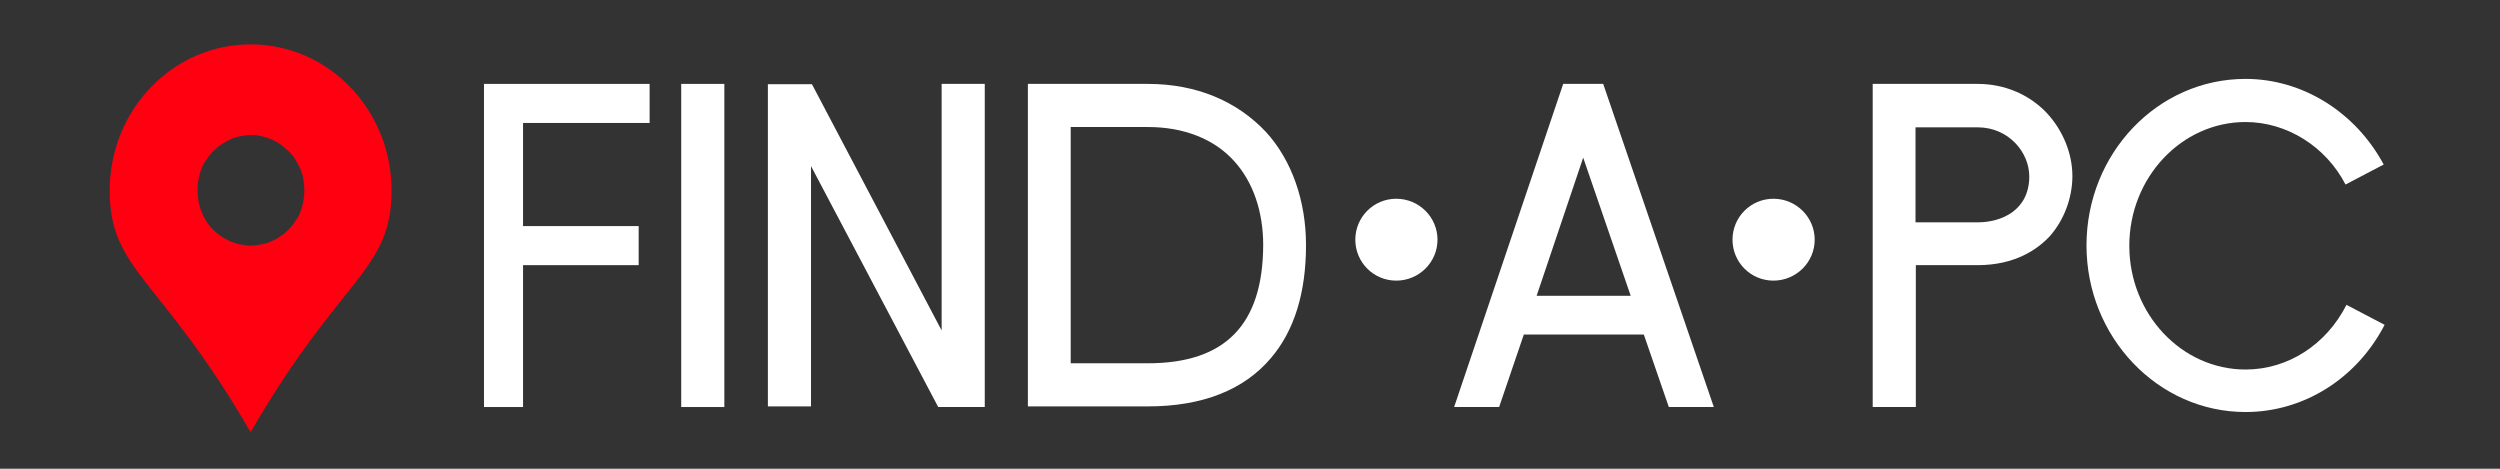 <?xml version="1.0" encoding="utf-8"?>
<!-- Generator: Adobe Illustrator 27.6.1, SVG Export Plug-In . SVG Version: 6.00 Build 0)  -->
<svg version="1.1" id="Layer_1" xmlns="http://www.w3.org/2000/svg" xmlns:xlink="http://www.w3.org/1999/xlink" x="0px" y="0px"
	 viewBox="0 0 800 150" style="enable-background:new 0 0 800 150;" xml:space="preserve">
<rect x="0" y="0" width="800" height="150" fill="#333333" stroke="none"/>
<style type="text/css">
	.st0{fill-rule:evenodd;clip-rule:evenodd;fill:#FFFFFF;}
	.st1{fill:#FF0011;}
	.st2{fill:#FFFFFF;}
</style>
<g>
	<g transform="translate(224.977, 85.347)">
	</g>
</g>
<g>
	<g transform="translate(299.12, 85.347)">
	</g>
</g>
<g>
	<path class="st0" d="M446.8,63.6c7.3,0,13.2,5.9,13.2,13.1s-5.9,13.1-13.2,13.1c-7.3,0-13.1-5.9-13.1-13.1S439.5,63.6,446.8,63.6z"
		/>
</g>
<g>
	<path class="st0" d="M567.5,63.6c7.3,0,13.2,5.9,13.2,13.1s-5.9,13.1-13.2,13.1c-7.3,0-13.1-5.9-13.1-13.1S560.2,63.6,567.5,63.6z"
		/>
</g>
<g>
	<path class="st1" d="M80.2,14.2c-24.9,0-45.1,20.9-45.1,46.8c0,25.8,16.4,27.7,45.1,77.3c28.6-49.6,45.1-51.5,45.1-77.3
		C125.3,35.1,105.1,14.2,80.2,14.2z M80.2,78.6c-1.1,0-2.3-0.2-3.4-0.4s-2.2-0.6-3.2-1c-1-0.5-2-1-3-1.7c-0.9-0.6-1.8-1.4-2.6-2.2
		c-0.8-0.8-1.5-1.7-2.1-2.7c-0.6-1-1.1-2-1.5-3c-0.4-1.1-0.7-2.2-0.9-3.3c-0.2-1.1-0.3-2.3-0.3-3.4c0-1.1,0.1-2.3,0.3-3.4
		c0.2-1.1,0.5-2.2,0.9-3.3c0.4-1.1,0.9-2.1,1.6-3c0.6-1,1.3-1.8,2.1-2.7c0.8-0.8,1.7-1.6,2.6-2.2c0.9-0.6,1.9-1.2,3-1.7
		c1-0.5,2.1-0.8,3.2-1c1.1-0.2,2.2-0.4,3.4-0.4c1.1,0,2.3,0.1,3.4,0.4c1.1,0.2,2.2,0.6,3.2,1c1,0.5,2,1,3,1.7
		c0.9,0.7,1.8,1.4,2.6,2.2c0.8,0.8,1.5,1.7,2.1,2.7s1.1,2,1.6,3c0.4,1.1,0.7,2.1,0.9,3.3c0.2,1.1,0.3,2.3,0.3,3.4
		c0,1.1-0.1,2.3-0.3,3.4c-0.2,1.1-0.5,2.2-0.9,3.3c-0.4,1.1-0.9,2.1-1.6,3c-0.6,1-1.3,1.8-2.1,2.7c-0.8,0.8-1.7,1.6-2.6,2.2
		c-0.9,0.7-1.9,1.2-3,1.7c-1,0.5-2.1,0.8-3.2,1S81.3,78.6,80.2,78.6z"/>
</g>
<g>
	<g transform="translate(66.775, 85.347)">
		<g>
			<path class="st2" d="M88.1,44.9h12.5V-0.5h37v-12.5h-37v-33h40.5v-12.5h-53V44.9z"/>
		</g>
	</g>
</g>
<g>
	<g transform="translate(103.29, 85.347)">
		<g>
			<path class="st2" d="M114.7,44.9h13.8V-58.5h-13.8V44.9z"/>
		</g>
	</g>
</g>
<g>
	<g transform="translate(119.324, 85.347)">
		<g>
			<path class="st2" d="M182,20.4l-41.5-78.8h-14.1V44.7h13.8v-76.9l40.7,77.1h14.9V-58.5H182V20.4z"/>
		</g>
	</g>
</g>
<g>
	<g transform="translate(167.424, 85.347)">
		<g>
			<path class="st2" d="M199.9-58.5h-38.4V44.7h38.4c17.5,0,30.8-5.3,39.4-15.5c7.5-8.8,11.2-21,11.2-36.1
				c0-14.1-4.5-27.1-12.8-36.2C228.4-53,215.4-58.5,199.9-58.5z M199.9,30.9h-24.7v-75.6h24.7c11.5,0,21.2,3.8,27.6,10.9
				c6.1,6.7,9.3,16.2,9.3,26.9C236.7,18.5,224.7,30.9,199.9,30.9z"/>
		</g>
	</g>
</g>
<g>
	<g transform="translate(249.722, 85.347)">
		<g>
			<path class="st2" d="M250.5-58.5L215.6,44.9H230l7.9-23.2h38.4l8,23.2h14.4L263.3-58.5H250.5z M242,9.3l14.9-44.2l15.2,44.2H242z
				"/>
		</g>
	</g>
</g>
<g>
	<g transform="translate(323.865, 85.347)">
		<g>
			<path class="st2" d="M309-58.5h-33.6V44.9h13.8V-0.5H309c12,0,19.2-5.1,23.1-9.3c4.5-5.1,7.2-12.2,7.2-19.2
				c0-7.2-3-14.6-8.2-20.2C325.4-55.2,317.5-58.5,309-58.5z M309-14.2h-19.9v-30.4H309c9.9,0,16.5,8,16.5,15.7
				C325.5-18.1,316.7-14.2,309-14.2z"/>
		</g>
	</g>
</g>
<g>
	<g transform="translate(365.477, 85.347)">
		<g>
			<path class="st2" d="M353.1,32.9c-20.5,0-37.2-17.8-37.2-39.6s16.7-39.6,37.2-39.6c13.1,0,25.6,7.7,32,20l12.2-6.4
				c-9-16.8-26-27.4-44.2-27.4c-28.2,0-50.9,23.9-50.9,53.3c0,29.3,22.8,53.3,50.9,53.3c18.6,0,35.6-10.7,44.5-27.9l-12.2-6.4
				C378.9,25,366.6,32.9,353.1,32.9z"/>
		</g>
	</g>
</g>
</svg>
